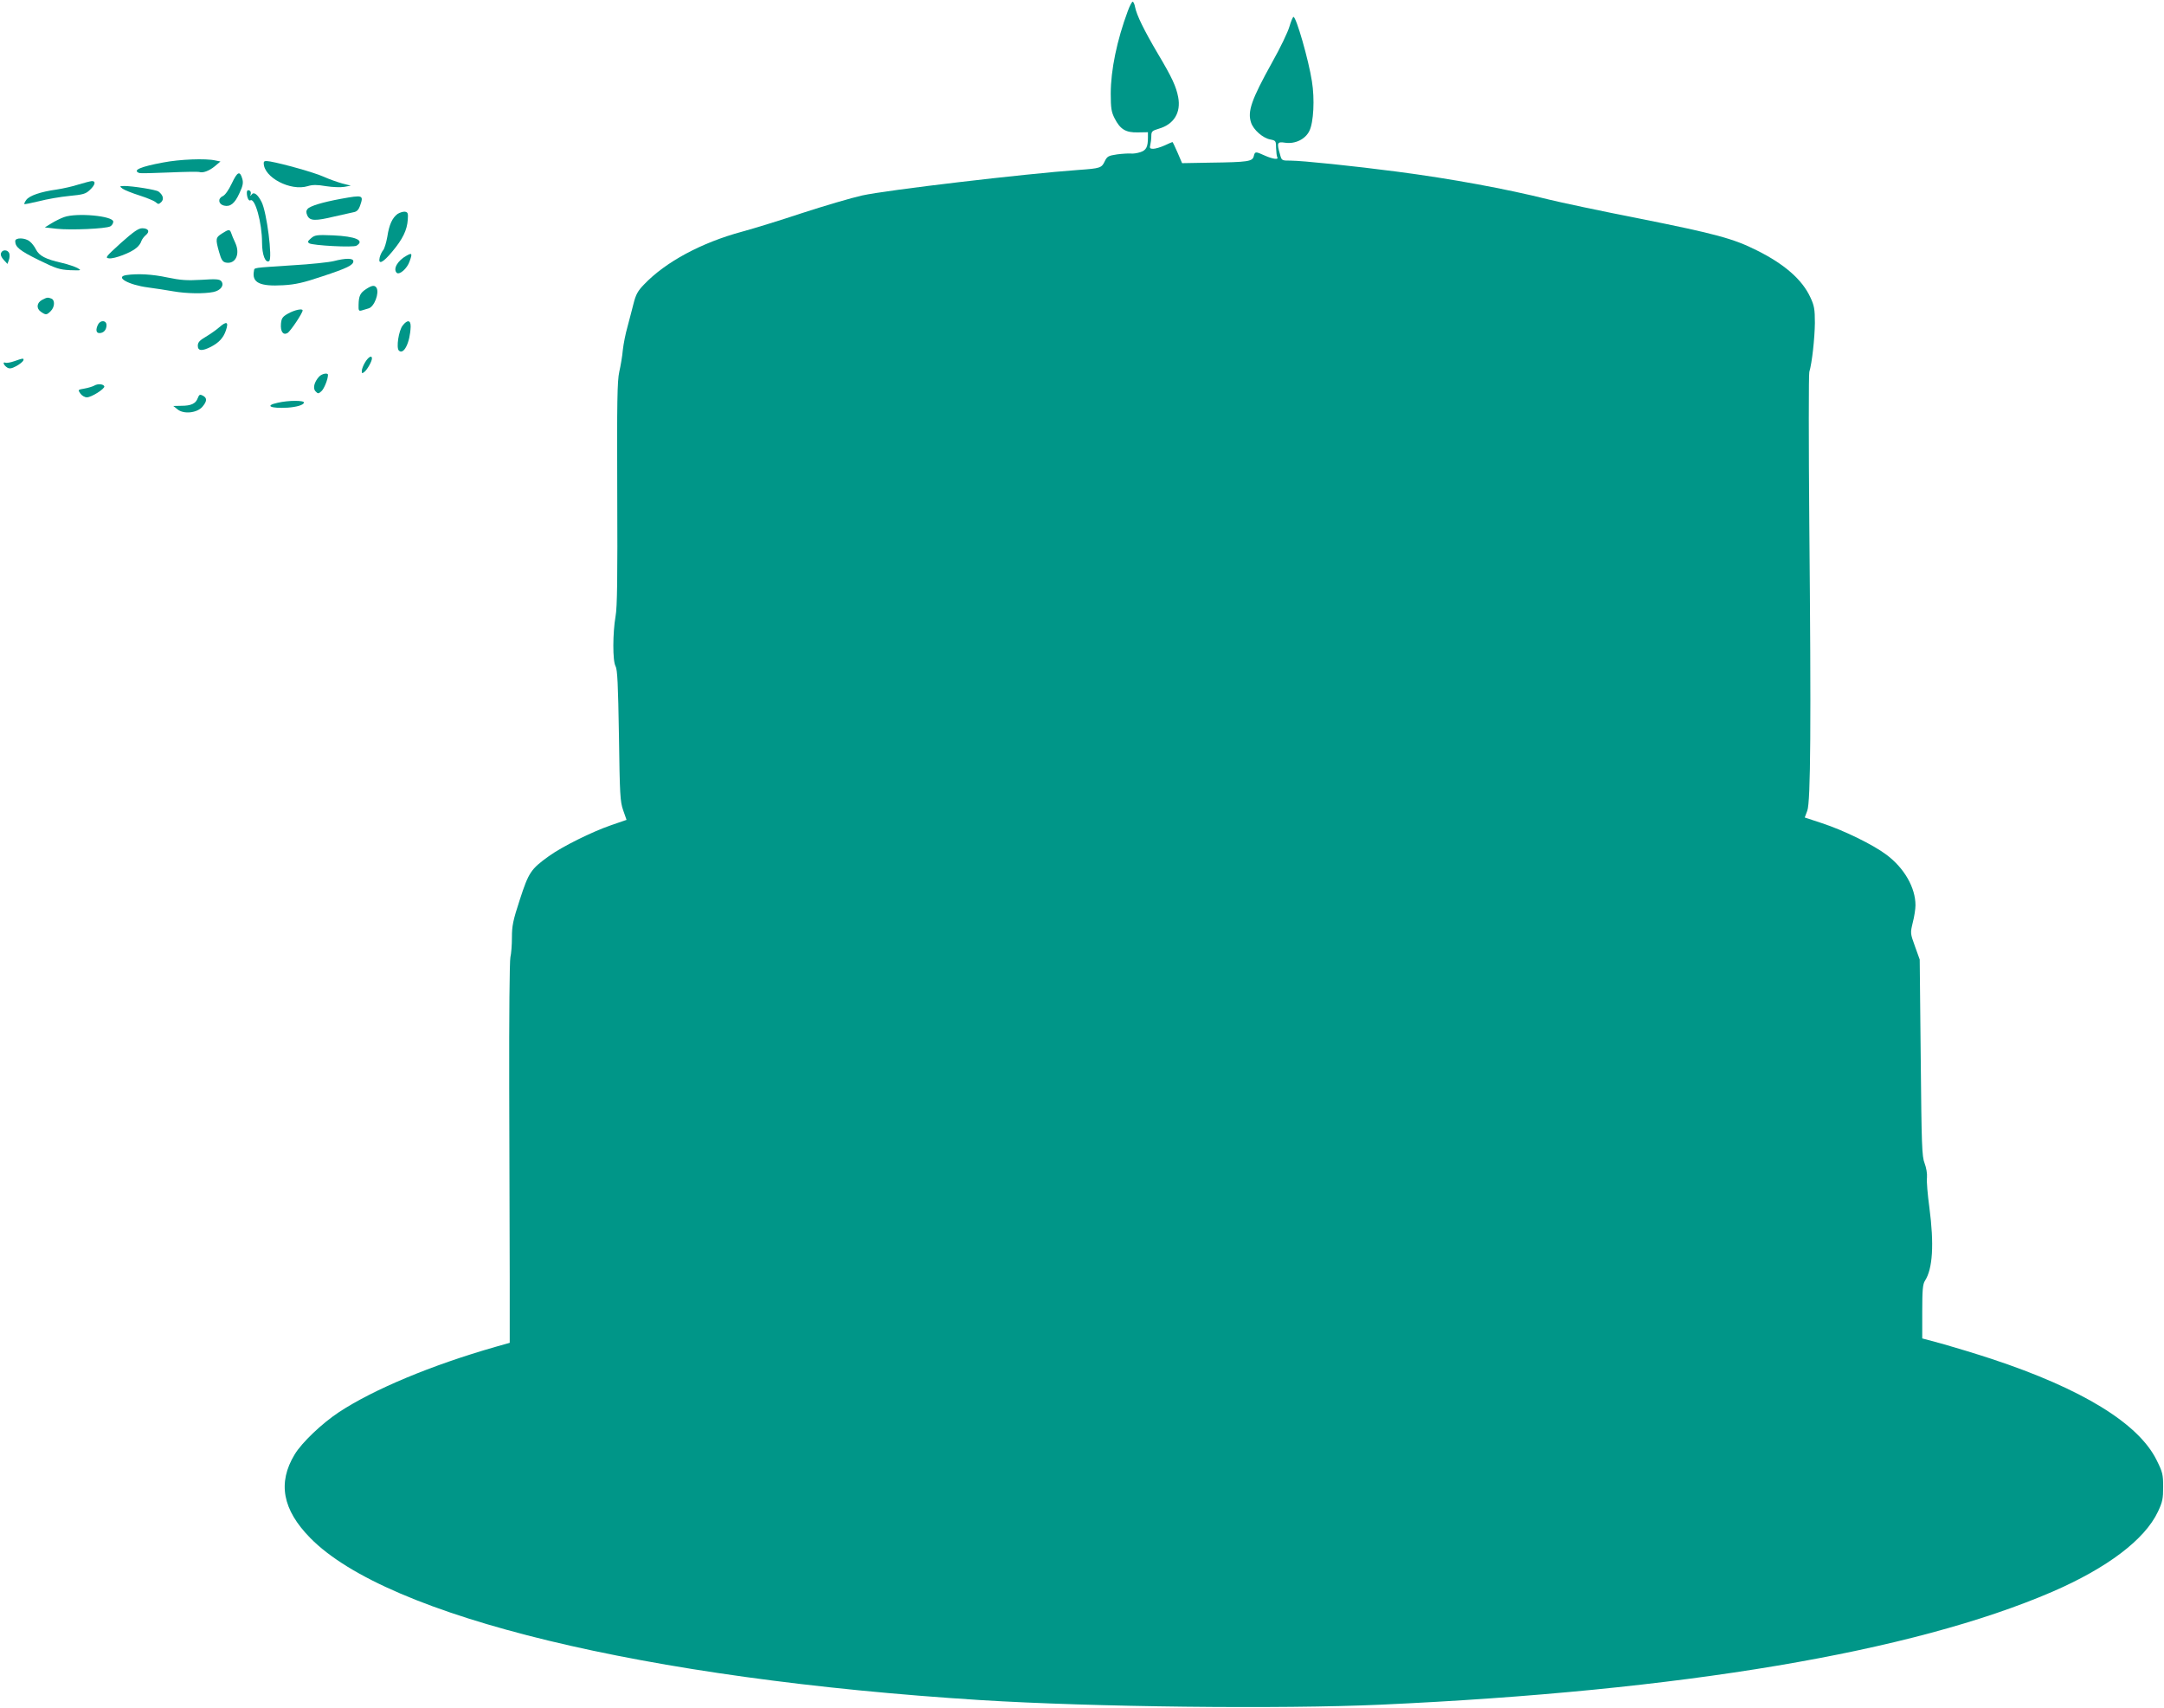 <?xml version="1.0" standalone="no"?>
<!DOCTYPE svg PUBLIC "-//W3C//DTD SVG 20010904//EN"
 "http://www.w3.org/TR/2001/REC-SVG-20010904/DTD/svg10.dtd">
<svg version="1.0" xmlns="http://www.w3.org/2000/svg"
 width="1280pt" height="1010pt" viewBox="0 0 1280 1010"
 preserveAspectRatio="xMidYMid meet">
<g transform="translate(0,1010) scale(0.1,-0.1)"
fill="#009688" stroke="none">
<path d="M6671 10035 c-64 -172 -101 -349 -101 -489 0 -86 4 -109 23 -146 33
-65 66 -85 138 -83 l59 1 0 -31 c0 -56 -10 -76 -45 -87 -18 -6 -44 -10 -57 -8
-13 1 -49 -1 -80 -5 -52 -8 -59 -11 -74 -42 -18 -38 -26 -41 -154 -50 -321
-23 -1135 -119 -1280 -151 -63 -14 -223 -61 -355 -104 -132 -44 -292 -93 -355
-110 -241 -65 -453 -179 -580 -312 -37 -38 -49 -59 -63 -115 -9 -37 -26 -99
-36 -138 -11 -38 -23 -99 -27 -135 -3 -36 -13 -94 -21 -129 -12 -54 -14 -175
-12 -720 2 -496 0 -673 -10 -726 -17 -98 -18 -264 0 -295 11 -20 15 -107 20
-410 5 -353 7 -390 25 -442 l20 -57 -90 -31 c-116 -40 -291 -127 -370 -184
-106 -76 -119 -96 -171 -256 -41 -125 -47 -156 -47 -225 0 -44 -4 -96 -9 -116
-5 -21 -8 -353 -7 -775 1 -406 2 -912 3 -1123 l0 -383 -85 -24 c-377 -108
-718 -250 -925 -386 -100 -66 -220 -180 -262 -250 -102 -168 -72 -327 92 -494
457 -466 1980 -834 3965 -959 662 -41 1775 -54 2370 -27 1778 81 3143 311
3970 668 325 141 546 308 624 473 27 57 31 77 31 147 0 73 -3 87 -39 159 -107
216 -440 421 -976 598 -91 30 -220 69 -287 88 l-123 33 0 158 c0 128 3 163 16
183 46 71 55 215 26 435 -10 74 -17 153 -14 175 2 24 -4 58 -14 85 -16 40 -18
105 -23 625 l-6 580 -28 78 c-28 77 -28 78 -13 141 9 34 16 80 16 102 0 104
-66 220 -172 299 -80 60 -254 145 -383 187 l-100 33 15 40 c20 52 23 513 12
1695 -4 481 -4 886 0 900 16 53 32 199 33 290 0 82 -4 103 -27 152 -48 104
-153 196 -316 277 -139 70 -244 98 -688 187 -235 46 -479 98 -543 114 -252 63
-577 123 -899 165 -252 33 -561 65 -627 65 -54 0 -54 0 -64 38 -20 68 -16 75
30 68 59 -9 120 20 144 70 25 50 32 189 15 293 -20 129 -93 381 -109 381 -4 0
-15 -26 -24 -57 -9 -32 -55 -128 -103 -213 -122 -220 -146 -289 -124 -355 14
-43 70 -92 114 -100 32 -6 34 -9 34 -51 1 -25 4 -49 7 -54 10 -16 -27 -11 -74
10 -55 25 -58 25 -65 -4 -8 -31 -33 -35 -257 -38 l-167 -3 -27 63 c-15 34 -28
62 -30 62 -2 0 -22 -9 -46 -20 -24 -11 -55 -20 -68 -20 -19 0 -22 4 -17 23 3
12 6 36 6 52 0 28 5 32 45 44 89 26 131 95 114 186 -12 63 -36 116 -120 257
-82 139 -126 229 -135 276 -3 17 -10 32 -14 32 -5 0 -18 -25 -29 -55z"/>
<path d="M965 9139 c-135 -25 -183 -46 -142 -62 7 -3 87 -1 178 3 90 4 170 5
177 3 21 -8 59 6 93 34 l33 28 -30 6 c-57 13 -211 7 -309 -12z"/>
<path d="M1560 9135 c0 -84 158 -167 260 -136 29 9 56 9 108 0 39 -6 87 -8
109 -4 l38 7 -51 13 c-28 8 -77 25 -110 40 -56 25 -238 76 -316 90 -31 5 -38
3 -38 -10z"/>
<path d="M1371 9015 c-19 -40 -40 -70 -55 -76 -29 -14 -24 -47 9 -55 37 -9 64
13 91 73 21 44 24 63 17 86 -14 49 -29 42 -62 -28z"/>
<path d="M465 9009 c-33 -11 -91 -24 -130 -30 -94 -13 -162 -36 -180 -62 -8
-11 -13 -22 -11 -24 2 -2 41 6 87 17 46 12 126 26 178 31 83 8 98 12 123 36
32 30 36 53 11 52 -10 -1 -45 -10 -78 -20z"/>
<path d="M725 8984 c11 -8 56 -26 100 -40 44 -14 87 -32 96 -40 15 -13 18 -13
33 1 17 17 11 41 -16 62 -14 11 -154 33 -203 33 -29 -1 -29 -1 -10 -16z"/>
<path d="M1460 8961 c0 -28 11 -52 21 -46 27 17 69 -132 69 -250 0 -72 20
-123 42 -109 21 13 -14 291 -45 350 -23 45 -46 62 -59 43 -8 -11 -9 -11 -5 3
3 9 -1 19 -9 22 -9 3 -14 -1 -14 -13z"/>
<path d="M2016 8924 c-108 -20 -182 -42 -197 -60 -9 -11 -9 -21 -1 -39 15 -32
47 -33 162 -5 47 11 97 22 112 25 18 3 29 14 37 36 23 66 20 67 -113 43z"/>
<path d="M2352 8835 c-31 -23 -50 -62 -61 -135 -6 -34 -17 -70 -24 -79 -8 -9
-17 -28 -21 -43 -11 -47 19 -33 75 35 61 73 87 126 91 188 3 38 0 44 -17 47
-11 1 -30 -5 -43 -13z"/>
<path d="M379 8816 c-20 -7 -54 -24 -75 -37 l-39 -24 70 -8 c83 -9 290 0 317
14 10 5 18 18 18 28 0 34 -216 54 -291 27z"/>
<path d="M715 8663 c-90 -82 -95 -88 -70 -91 31 -4 131 34 162 62 13 10 26 28
29 40 4 11 16 27 27 36 25 21 15 40 -22 40 -22 0 -52 -21 -126 -87z"/>
<path d="M1313 8719 c-38 -24 -39 -32 -17 -110 13 -46 21 -58 40 -62 57 -11
86 50 56 116 -11 23 -22 50 -25 60 -8 22 -15 21 -54 -4z"/>
<path d="M1840 8691 c-20 -17 -22 -22 -11 -30 21 -13 261 -26 280 -14 50 31
-5 55 -139 61 -96 4 -108 2 -130 -17z"/>
<path d="M90 8674 c0 -35 26 -56 137 -111 104 -51 125 -58 188 -61 67 -2 69
-2 43 13 -15 8 -57 22 -95 31 -93 21 -131 41 -150 78 -8 17 -25 39 -37 48 -27
23 -86 24 -86 2z"/>
<path d="M6 8603 c-4 -10 2 -25 16 -40 l22 -24 8 22 c5 12 6 30 3 40 -8 23
-41 25 -49 2z"/>
<path d="M2405 8588 c-53 -29 -81 -78 -59 -101 16 -16 63 25 77 68 17 47 14
51 -18 33z"/>
<path d="M1975 8556 c-27 -7 -138 -19 -245 -25 -242 -16 -224 -13 -228 -34
-13 -69 35 -92 173 -84 72 4 120 15 230 52 149 49 185 67 185 90 0 19 -45 19
-115 1z"/>
<path d="M747 8473 c-70 -11 13 -58 128 -73 44 -6 112 -16 150 -23 80 -14 183
-15 237 -4 44 9 66 40 47 64 -11 12 -30 14 -119 8 -86 -5 -122 -2 -200 14 -88
19 -175 24 -243 14z"/>
<path d="M2165 8390 c-35 -23 -43 -41 -44 -93 -1 -34 1 -38 19 -33 11 3 29 9
40 12 34 9 65 92 47 122 -11 17 -27 15 -62 -8z"/>
<path d="M250 8327 c-33 -17 -37 -51 -8 -71 29 -20 34 -20 58 4 24 24 26 65 4
74 -21 8 -25 8 -54 -7z"/>
<path d="M1705 8246 c-34 -19 -40 -28 -43 -60 -4 -46 12 -70 38 -56 17 9 90
118 90 134 0 13 -47 3 -85 -18z"/>
<path d="M580 8181 c-15 -30 -12 -51 8 -51 25 0 42 19 42 47 0 29 -35 32 -50
4z"/>
<path d="M2382 8175 c-24 -30 -39 -132 -23 -148 29 -29 67 48 70 141 1 39 -19
43 -47 7z"/>
<path d="M1294 8162 c-17 -15 -52 -39 -77 -54 -36 -21 -47 -33 -47 -53 0 -31
25 -33 78 -6 46 24 73 52 88 96 18 53 5 58 -42 17z"/>
<path d="M2160 7958 c-11 -18 -20 -41 -20 -52 0 -16 2 -16 16 -5 17 14 44 62
44 79 0 21 -21 9 -40 -22z"/>
<path d="M85 7964 c-22 -8 -46 -12 -53 -9 -19 7 -10 -16 11 -29 13 -8 26 -6
54 9 20 11 38 26 41 33 5 15 -2 14 -53 -4z"/>
<path d="M1887 7872 c-29 -32 -38 -70 -20 -87 14 -15 17 -14 34 1 16 14 39 71
39 97 0 14 -37 7 -53 -11z"/>
<path d="M557 7819 c-9 -5 -35 -13 -57 -17 -40 -7 -40 -7 -25 -29 9 -13 26
-23 39 -23 27 0 107 51 103 65 -5 14 -39 17 -60 4z"/>
<path d="M1170 7746 c-12 -33 -39 -46 -97 -46 l-48 -1 25 -20 c36 -30 115 -22
147 15 28 33 29 52 3 66 -17 9 -22 7 -30 -14z"/>
<path d="M1643 7718 c-80 -17 -44 -35 59 -29 53 4 91 15 96 29 5 15 -91 15
-155 0z"/>
</g>
</svg>
